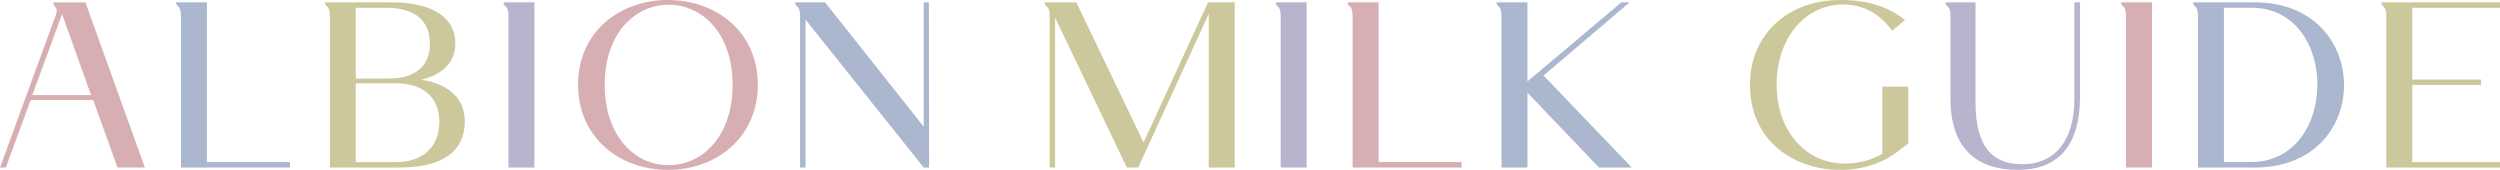 <svg id="_レイヤー_2" data-name="レイヤー 2" xmlns="http://www.w3.org/2000/svg" viewBox="0 0 1032.93 70.19"><defs><style>.cls-1{fill:#cdc89b}.cls-2{fill:#aab7ce}.cls-3{fill:#b8b4ce}.cls-4{fill:#d7afb3}</style></defs><g id="_デザイン" data-name="デザイン"><path class="cls-4" d="M0 69.22L23.01 6.34c1.36-3.7-.98-3.12-.98-5.36h13.26l24.57 68.24H48.55L38.51 41.34H12.67L2.43 69.22H0zm13.36-29.93h24.27L25.64 5.85 13.36 39.29z"/><path class="cls-2" d="M74.77 69.22V6.82c0-5.17-2.05-3.61-2.05-5.85h12.77v66h34.32v2.24H74.77z"/><path class="cls-1" d="M136.28 69.22V6.82c0-5.17-2.05-3.61-2.05-5.85h27.49c18.33 0 26.42 7.12 26.42 17.06 0 7.02-4.58 12.58-14.04 14.92 11.99 1.95 17.94 8.09 17.94 17.35 0 11.41-8.29 18.91-26.61 18.91h-29.15zM147 32.46h13.36c11.89 0 17.26-5.65 17.26-14.43 0-9.46-6.14-14.82-18.04-14.82H147v29.25zm0 34.51h16.48c11.41 0 17.94-6.34 18.04-16.67 0-9.94-6.63-15.89-18.04-15.89H147v32.56z"/><path class="cls-3" d="M210.08 69.22V6.82c0-5.17-2.05-3.61-2.05-5.85h12.77v68.24h-10.72z"/><path class="cls-4" d="M238.83 35c0-21.84 17.16-35 37.14-35s37.14 13.16 37.14 35-17.16 35.19-37.14 35.19S238.83 56.83 238.83 35zm63.86 0c0-21.35-12.67-33.05-26.42-33.05S249.85 13.65 249.85 35s12.48 33.24 26.42 33.24S302.69 56.35 302.69 35z"/><path class="cls-2" d="M330.57 69.22V6.82c0-5.17-2.05-3.61-2.05-5.85h12.38l40.75 51.38V.97h2.14l.1 68.24h-2.24L332.81 8.08v61.13h-2.24z"/><path class="cls-1" d="M433.7 69.22V6.82c0-5.17-2.05-3.61-2.05-5.85h13.06l27.78 57.91L499.12.97h11.02v68.24h-10.72V5.75l-29.15 63.47h-4.68L435.95 7.31v61.91h-2.24z"/><path class="cls-3" d="M529.14 69.22V6.82c0-5.17-2.05-3.61-2.05-5.85h12.77v68.24h-10.72z"/><path class="cls-4" d="M558.87 69.22V6.82c0-5.17-2.05-3.61-2.05-5.85h12.77v66h34.32v2.24h-45.04z"/><path class="cls-2" d="M620.38 69.22V6.82c0-5.17-2.05-3.61-2.05-5.85h12.77v32.66L669.91.97h3.41l-35.58 30.22 36.46 38.02h-13.55l-29.54-30.9v30.9h-10.72z"/><path class="cls-1" d="M723.03 35c0-20.76 15.7-35 37.24-35 11.89 0 20.08 2.92 26.81 8.29l-5.26 4.39c-4.78-6.24-10.92-10.82-20.28-10.82-15.79 0-27.49 13.94-27.49 33.15s12.19 32.56 28.08 32.56c5.36 0 10.63-1.17 15.6-4V35.79h10.72v23.49l-3.22 2.44c-6.63 5.46-15.11 8.48-24.96 8.48-18.82 0-37.24-11.8-37.24-35.19z"/><path class="cls-3" d="M805.89 40.85V6.82c0-5.17-2.05-3.61-2.05-5.85h12.38v41.24c0 18.52 7.02 25.64 19.4 25.64 12.38.1 21.45-8.68 21.45-26.91V.97h2.34v39c0 20.57-9.36 30.32-25.93 30.22-16.28-.1-27.59-8.38-27.59-29.34z"/><path class="cls-4" d="M878.42 69.22V6.82c0-5.17-2.05-3.61-2.05-5.85h12.77v68.24h-10.72z"/><path class="cls-2" d="M908.15 69.22V6.82c0-5.17-2.05-3.61-2.05-5.85h25.54c24.57 0 36.85 17.06 36.85 34.22s-12.28 34.02-36.85 34.02h-23.49zm10.72-2.25h11.02c18.42 0 27.59-15.99 27.59-31.98s-9.07-31.78-27.2-31.78h-11.41v63.76z"/><path class="cls-1" d="M985.94 69.22V6.82c0-5.17-2.05-3.61-2.05-5.85h49.04v2.24h-36.27v29.64h28.47v2.24h-28.47v31.88h36.27v2.24h-46.99z"/></g></svg>